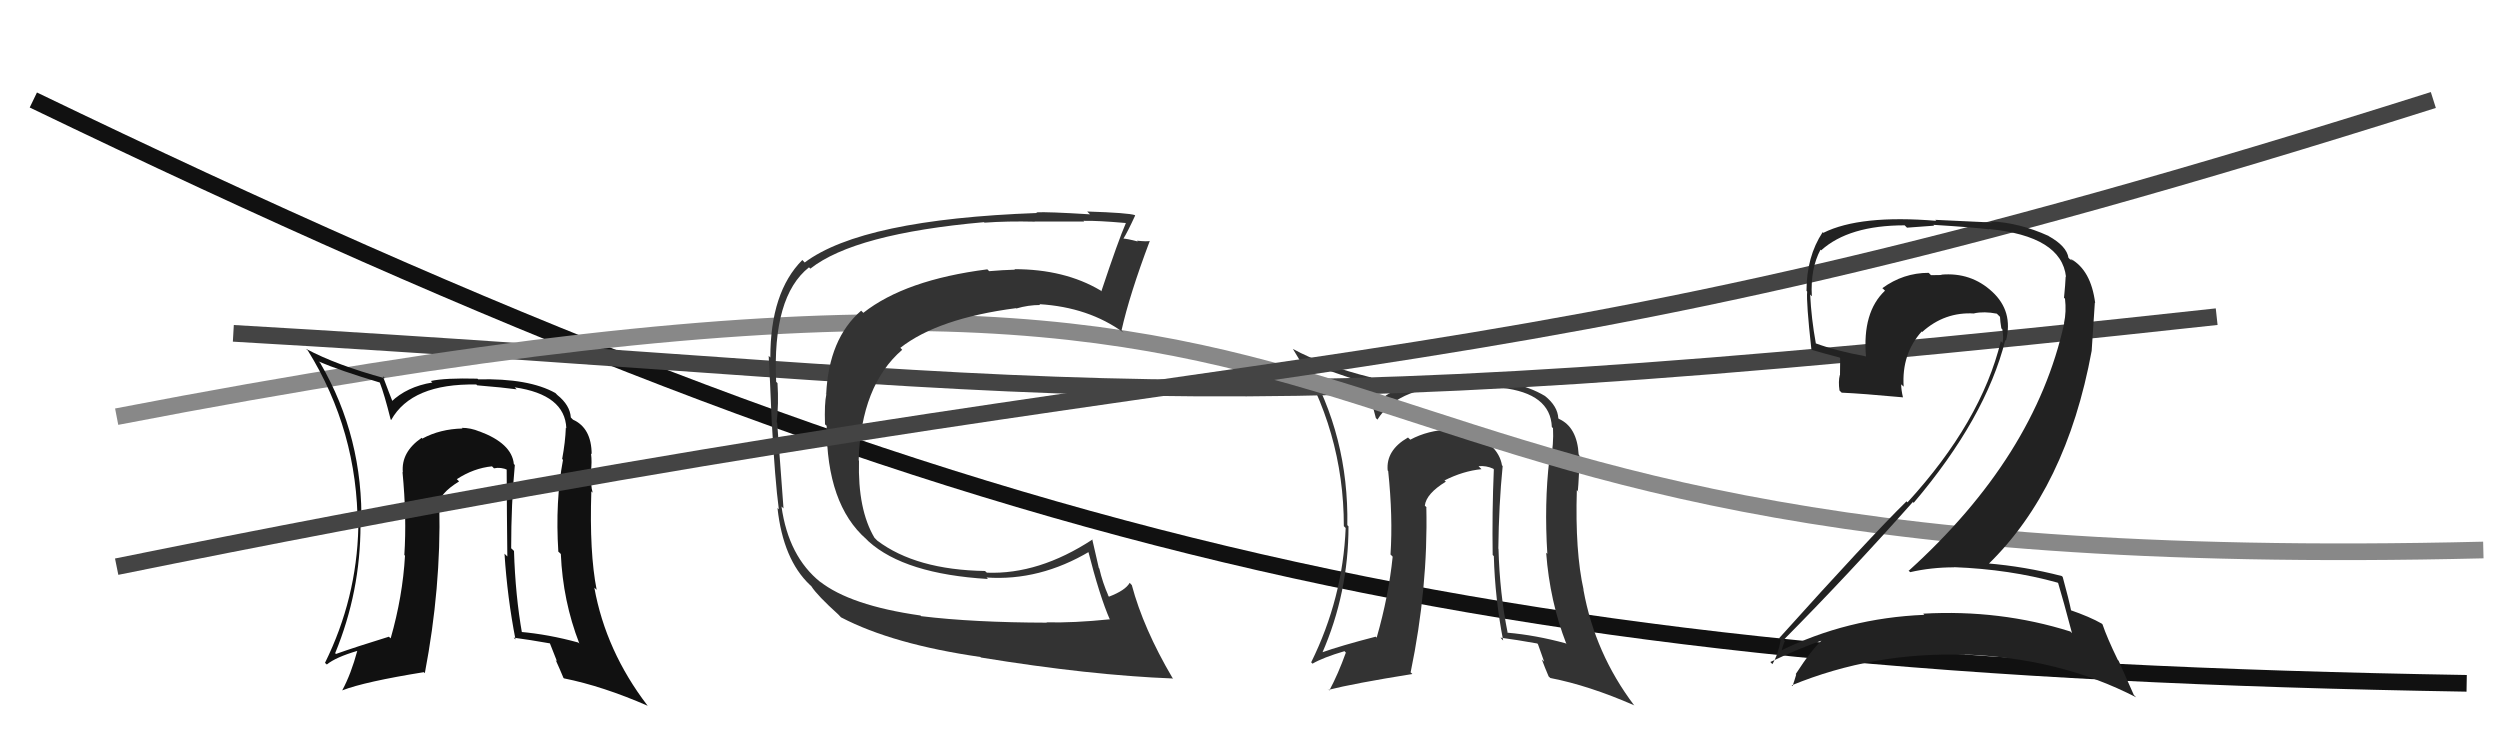 <svg xmlns="http://www.w3.org/2000/svg" width="150" height="44" viewBox="0,0,150,44"><path d="M2 6 C58 33,88 40,148 41" stroke="#111" fill="none"/><path fill="#333" d="M90.14 27.94L90.04 27.85L90.12 27.92Q89.90 26.60 87.96 25.88L88.12 26.04L87.94 25.86Q87.61 25.84 87.08 25.84L87.10 25.86L87.01 25.77Q85.68 25.81 84.62 26.38L84.52 26.29L84.48 26.25Q83.15 27.01 83.26 28.23L83.37 28.34L83.29 28.25Q83.58 31.02 83.43 33.27L83.48 33.32L83.56 33.40Q83.32 35.75 82.60 38.26L82.58 38.24L82.54 38.20Q80.45 38.74 79.27 39.16L79.30 39.18L79.32 39.21Q80.91 35.58 80.91 31.58L80.94 31.61L80.84 31.51Q80.93 26.16 78.34 21.71L78.43 21.79L78.28 21.64Q79.63 22.27 82.03 22.99L81.88 22.84L81.95 22.91Q82.17 23.56 82.55 25.08L82.66 25.19L82.65 25.17Q83.97 23.07 87.85 23.15L87.77 23.06L87.87 23.16Q89.30 23.15 90.10 23.26L90.21 23.37L90.10 23.27Q93.03 23.60 93.11 25.62L93.19 25.70L93.18 25.70Q93.23 26.62 93.04 27.65L92.99 27.60L92.96 27.57Q92.65 30.22 92.84 33.23L92.79 33.18L92.77 33.17Q92.99 36.08 93.98 38.63L93.99 38.65L93.94 38.60Q92.15 38.11 90.44 37.96L90.38 37.89L90.46 37.97Q89.98 35.59 89.91 32.93L89.96 32.98L89.90 32.92Q89.93 30.28 90.16 27.96ZM90.10 38.34L90.11 38.35L90.03 38.26Q90.95 38.38 92.24 38.61L92.28 38.66L92.65 39.70L92.51 39.57Q92.69 40.05 92.92 40.59L92.89 40.56L93.02 40.68Q95.33 41.13 98.03 42.31L98.06 42.34L98.05 42.32Q95.70 39.21 95.01 35.41L94.91 35.31L95.02 35.41Q94.50 33.10 94.61 29.41L94.79 29.59L94.67 29.46Q94.70 29.19 94.74 28.39L94.66 28.32L94.65 28.31Q94.83 27.81 94.76 27.31L94.68 27.23L94.72 27.28Q94.63 25.62 93.53 25.13L93.56 25.16L93.50 25.10Q93.46 24.37 92.70 23.76L92.59 23.66L92.70 23.76Q90.94 22.70 87.90 22.77L87.90 22.77L87.90 22.77Q86.04 22.82 85.20 23.01L85.20 23.00L85.20 23.01Q83.62 23.21 82.66 24.13L82.72 24.18L82.81 24.27Q82.67 23.71 82.29 22.68L82.22 22.61L82.24 22.64Q79.40 21.93 77.58 20.94L77.64 21.00L77.57 20.93Q80.63 25.82 80.63 31.57L80.55 31.49L80.74 31.68Q80.57 35.89 78.67 39.74L78.74 39.81L78.75 39.82Q79.38 39.45 80.67 39.07L80.81 39.22L80.75 39.16Q80.29 40.44 79.76 41.43L79.63 41.31L79.71 41.39Q81.20 41.01 84.74 40.44L84.59 40.29L84.64 40.33Q85.69 35.26 85.58 30.43L85.63 30.47L85.49 30.34Q85.57 29.62 86.75 28.90L86.59 28.74L86.68 28.82Q87.79 28.26 88.89 28.15L88.73 27.99L88.72 27.97Q89.17 27.93 89.59 28.12L89.75 28.28L89.63 28.16Q89.52 30.75 89.56 33.30L89.47 33.21L89.63 33.37Q89.70 35.92 90.19 38.43Z"/><path d="M14 20 C66 23,69 26,133 19" stroke="#444" fill="none"/><path d="M7 25 C95 8,67 35,149 33" stroke="#888" fill="none"/><path fill="#333" d="M55.14 36.84L55.30 37.00L55.23 36.93Q51.01 36.33 49.18 34.88L49.28 34.97L49.23 34.93Q47.31 33.39 46.89 30.39L47.05 30.54L47.01 30.50Q46.98 30.12 46.63 25.37L46.64 25.38L46.60 25.33Q46.73 24.24 46.65 22.99L46.54 22.88L46.57 22.91Q46.33 17.79 48.54 16.04L48.61 16.11L48.62 16.12Q51.28 14.02 59.04 13.33L59.08 13.37L59.07 13.36Q60.45 13.26 62.09 13.30L62.01 13.22L62.08 13.29Q62.08 13.29 65.05 13.29L64.95 13.19L65.01 13.25Q65.83 13.23 67.54 13.38L67.52 13.36L67.55 13.39Q67.11 14.39 66.08 17.48L66.00 17.39L66.02 17.42Q63.87 16.15 60.86 16.15L60.86 16.14L60.90 16.18Q60.15 16.20 59.35 16.27L59.40 16.32L59.24 16.16Q54.31 16.79 51.80 18.77L51.74 18.71L51.67 18.64Q49.73 20.31 49.57 23.66L49.50 23.59L49.58 23.66Q49.46 24.20 49.50 25.46L49.58 25.53L49.60 25.55Q49.59 30.26 51.98 32.35L51.98 32.35L52.12 32.49Q54.29 34.44 59.28 34.74L59.25 34.71L59.19 34.65Q62.38 34.87 65.39 33.08L65.26 32.95L65.26 32.95Q65.99 35.82 66.60 37.19L66.51 37.09L66.57 37.16Q64.43 37.38 62.79 37.34L62.90 37.44L62.81 37.36Q58.39 37.35 55.27 36.97ZM70.32 40.63L70.38 40.70L70.34 40.66Q68.60 37.70 67.91 35.11L67.95 35.15L67.78 34.97Q67.53 35.42 66.54 35.80L66.38 35.63L66.51 35.76Q66.15 34.95 65.96 34.11L65.93 34.08L65.53 32.34L65.55 32.37Q62.33 34.48 59.21 34.36L59.18 34.33L59.10 34.26Q54.96 34.19 52.64 32.44L52.59 32.39L52.47 32.27Q51.46 30.57 51.54 27.64L51.46 27.56L51.52 27.63Q51.66 23.12 54.13 20.99L54.09 20.94L54.02 20.87Q56.28 19.10 60.96 18.49L61.01 18.54L60.98 18.51Q61.69 18.30 62.41 18.30L62.42 18.31L62.36 18.25Q65.32 18.43 67.42 19.96L67.32 19.86L67.29 19.83Q67.77 17.68 68.99 14.45L69.11 14.57L69.00 14.46Q68.78 14.50 68.22 14.44L68.32 14.54L68.27 14.49Q67.59 14.31 67.33 14.31L67.38 14.37L67.38 14.36Q67.66 13.91 68.11 12.93L68.08 12.90L68.10 12.91Q67.73 12.77 65.23 12.69L65.30 12.76L65.40 12.86Q62.83 12.70 62.18 12.74L62.13 12.69L62.22 12.78Q51.75 13.16 48.28 15.75L48.15 15.61L48.14 15.60Q46.22 17.53 46.22 21.45L46.16 21.39L46.12 21.35Q46.19 22.52 46.30 25.22L46.30 25.23L46.30 25.22Q46.50 28.85 46.73 30.56L46.64 30.47L46.65 30.49Q46.99 33.57 48.59 35.09L48.68 35.17L48.69 35.19Q49.04 35.73 50.30 36.87L50.46 37.04L50.48 37.05Q53.57 38.66 58.83 39.42L58.86 39.46L58.85 39.45Q65.40 40.52 70.39 40.71Z"/><path fill="#111" d="M30.99 28.00L30.82 27.83L30.83 27.83Q30.70 26.60 28.76 25.88L28.78 25.90L28.77 25.89Q28.25 25.67 27.71 25.67L27.84 25.80L27.75 25.71Q26.41 25.74 25.35 26.31L25.40 26.37L25.30 26.27Q24.06 27.12 24.17 28.34L24.02 28.18L24.15 28.32Q24.41 31.05 24.26 33.30L24.25 33.29L24.30 33.34Q24.16 35.79 23.44 38.30L23.36 38.23L23.34 38.20Q21.33 38.82 20.15 39.24L20.18 39.26L20.11 39.19Q21.63 35.50 21.63 31.50L21.73 31.61L21.68 31.55Q21.81 26.24 19.22 21.79L19.22 21.78L19.12 21.69Q20.38 22.23 22.78 22.95L22.70 22.87L22.79 22.96Q23.06 23.65 23.44 25.17L23.50 25.23L23.47 25.20Q24.70 23.00 28.58 23.07L28.58 23.07L28.63 23.12Q30.20 23.25 31.00 23.36L30.88 23.24L30.88 23.24Q33.90 23.68 33.98 25.70L33.95 25.66L33.95 25.67Q33.92 26.51 33.73 27.54L33.74 27.55L33.78 27.59Q33.31 30.09 33.50 33.10L33.57 33.16L33.65 33.24Q33.77 36.06 34.76 38.61L34.78 38.63L34.69 38.55Q32.91 38.06 31.20 37.91L31.34 38.05L31.33 38.04Q30.92 35.73 30.84 33.06L30.72 32.94L30.67 32.90Q30.67 30.22 30.89 27.90ZM30.88 38.32L30.81 38.25L30.82 38.26Q31.74 38.38 33.04 38.61L32.97 38.54L33.42 39.68L33.34 39.60Q33.59 40.15 33.81 40.68L33.84 40.70L33.83 40.70Q36.17 41.17 38.87 42.35L38.86 42.34L38.84 42.32Q36.35 39.06 35.66 35.26L35.66 35.26L35.80 35.39Q35.36 33.17 35.48 29.48L35.44 29.44L35.56 29.56Q35.43 29.13 35.47 28.33L35.47 28.32L35.45 28.31Q35.53 27.71 35.46 27.21L35.63 27.38L35.50 27.25Q35.49 25.68 34.38 25.18L34.30 25.10L34.25 25.05Q34.20 24.31 33.44 23.70L33.41 23.67L33.32 23.58Q31.73 22.69 28.69 22.76L28.66 22.73L28.64 22.72Q26.69 22.67 25.85 22.86L25.92 22.93L25.94 22.95Q24.41 23.20 23.46 24.12L23.46 24.13L23.63 24.29Q23.35 23.59 22.97 22.57L23.14 22.74L23.10 22.70Q20.19 21.91 18.36 20.93L18.40 20.97L18.47 21.03Q21.46 25.85 21.46 31.60L21.39 31.53L21.50 31.64Q21.40 35.92 19.50 39.77L19.54 39.81L19.61 39.87Q20.15 39.43 21.45 39.05L21.61 39.22L21.44 39.04Q21.07 40.42 20.54 41.41L20.58 41.46L20.54 41.42Q21.89 40.90 25.43 40.33L25.50 40.40L25.49 40.39Q26.47 35.24 26.36 30.41L26.36 30.41L26.29 30.34Q26.36 29.61 27.54 28.89L27.52 28.86L27.41 28.75Q28.42 28.09 29.52 27.98L29.63 28.09L29.64 28.10Q30.05 28.01 30.47 28.20L30.49 28.22L30.40 28.12Q30.41 30.84 30.44 33.39L30.37 33.32L30.27 33.22Q30.44 35.86 30.93 38.37Z"/><path d="M7 34 C81 19,86 25,146 6" stroke="#444" fill="none"/><path fill="#222" d="M123.35 34.84L123.45 34.95L123.49 34.99Q123.79 35.98 124.32 37.99L124.32 37.99L124.22 37.89Q120.00 36.56 115.39 36.82L115.48 36.91L115.46 36.89Q110.81 37.08 106.81 39.06L106.77 39.02L106.87 39.12Q107.07 38.40 107.11 38.48L107.04 38.41L107.02 38.39Q110.85 34.53 114.77 30.12L114.69 30.03L114.82 30.17Q119.14 25.08 120.32 20.40L120.41 20.49L120.36 20.44Q120.81 18.68 119.53 17.50L119.45 17.42L119.54 17.51Q118.26 16.32 116.47 16.48L116.42 16.43L116.50 16.50Q116.21 16.51 115.86 16.51L115.86 16.51L115.72 16.37Q114.20 16.37 112.94 17.29L113.03 17.37L113.10 17.44Q111.73 18.73 111.96 21.40L112.01 21.45L111.94 21.38Q110.16 21.05 108.94 20.60L108.94 20.59L108.95 20.60Q108.68 19.12 108.61 17.67L108.69 17.76L108.71 17.77Q108.62 16.12 109.23 14.98L109.26 15.01L109.27 15.02Q110.93 13.52 114.28 13.52L114.42 13.66L116.05 13.54L116.00 13.49Q118.40 13.64 119.35 13.76L119.30 13.71L119.33 13.74Q123.69 14.17 123.96 16.61L123.91 16.57L123.94 16.59Q123.92 17.07 123.84 17.87L123.84 17.87L123.90 17.92Q123.99 18.71 123.84 19.39L123.66 19.21L123.85 19.40Q122.10 27.39 114.52 34.25L114.47 34.19L114.61 34.33Q115.87 34.04 117.25 34.04L117.37 34.17L117.24 34.03Q120.60 34.16 123.46 34.96ZM122.93 14.18L122.85 14.09L122.90 14.15Q121.16 13.36 119.44 13.28L119.52 13.35L116.11 13.19L116.18 13.25Q111.61 12.87 109.40 13.97L109.47 14.04L109.36 13.93Q108.39 15.40 108.39 17.45L108.46 17.53L108.43 17.49Q108.37 18.12 108.68 20.94L108.78 21.04L108.74 21.00Q109.19 21.14 110.37 21.45L110.41 21.49L110.40 22.51L110.39 22.50Q110.29 22.89 110.37 23.43L110.48 23.54L110.50 23.56Q111.69 23.61 114.17 23.84L114.14 23.82L114.18 23.85Q114.07 23.39 114.07 23.05L114.09 23.08L114.22 23.20Q114.09 21.24 115.30 19.89L115.31 19.90L115.33 19.92Q116.68 18.70 118.46 18.81L118.45 18.79L118.45 18.80Q119.05 18.67 119.81 18.82L119.86 18.87L120.00 19.01Q120.01 19.29 120.08 19.70L120.15 19.77L120.14 19.77Q120.23 20.23 120.15 20.57L119.99 20.41L120.05 20.47Q118.87 25.31 114.45 30.14L114.42 30.11L114.39 30.08Q112.18 32.25 106.74 38.30L106.74 38.30L106.84 38.40Q106.69 39.28 106.34 39.85L106.26 39.76L106.22 39.72Q107.89 38.92 109.42 38.39L109.41 38.38L109.38 38.35Q108.70 38.96 107.74 40.45L107.76 40.46L107.77 40.48Q107.67 40.83 107.55 41.17L107.42 41.04L107.50 41.12Q112.42 39.10 117.90 39.29L117.92 39.32L117.87 39.27Q123.61 39.48 128.17 41.84L128.03 41.70L127.12 39.65L127.06 39.58Q126.42 38.26 126.15 37.46L126.13 37.44L126.11 37.42Q125.40 37.01 124.18 36.59L124.17 36.58L124.28 36.70Q124.14 35.99 123.76 34.61L123.77 34.62L123.70 34.56Q121.50 33.99 119.22 33.80L119.27 33.85L119.28 33.87Q123.98 29.31 125.50 21.05L125.50 21.05L125.69 18.16L125.71 18.18Q125.46 16.21 124.24 15.53L124.39 15.68L124.24 15.56L124.32 15.64Q124.28 15.57 124.21 15.57L124.11 15.47L124.11 15.48Q124.01 14.77 122.91 14.16Z"/></svg>